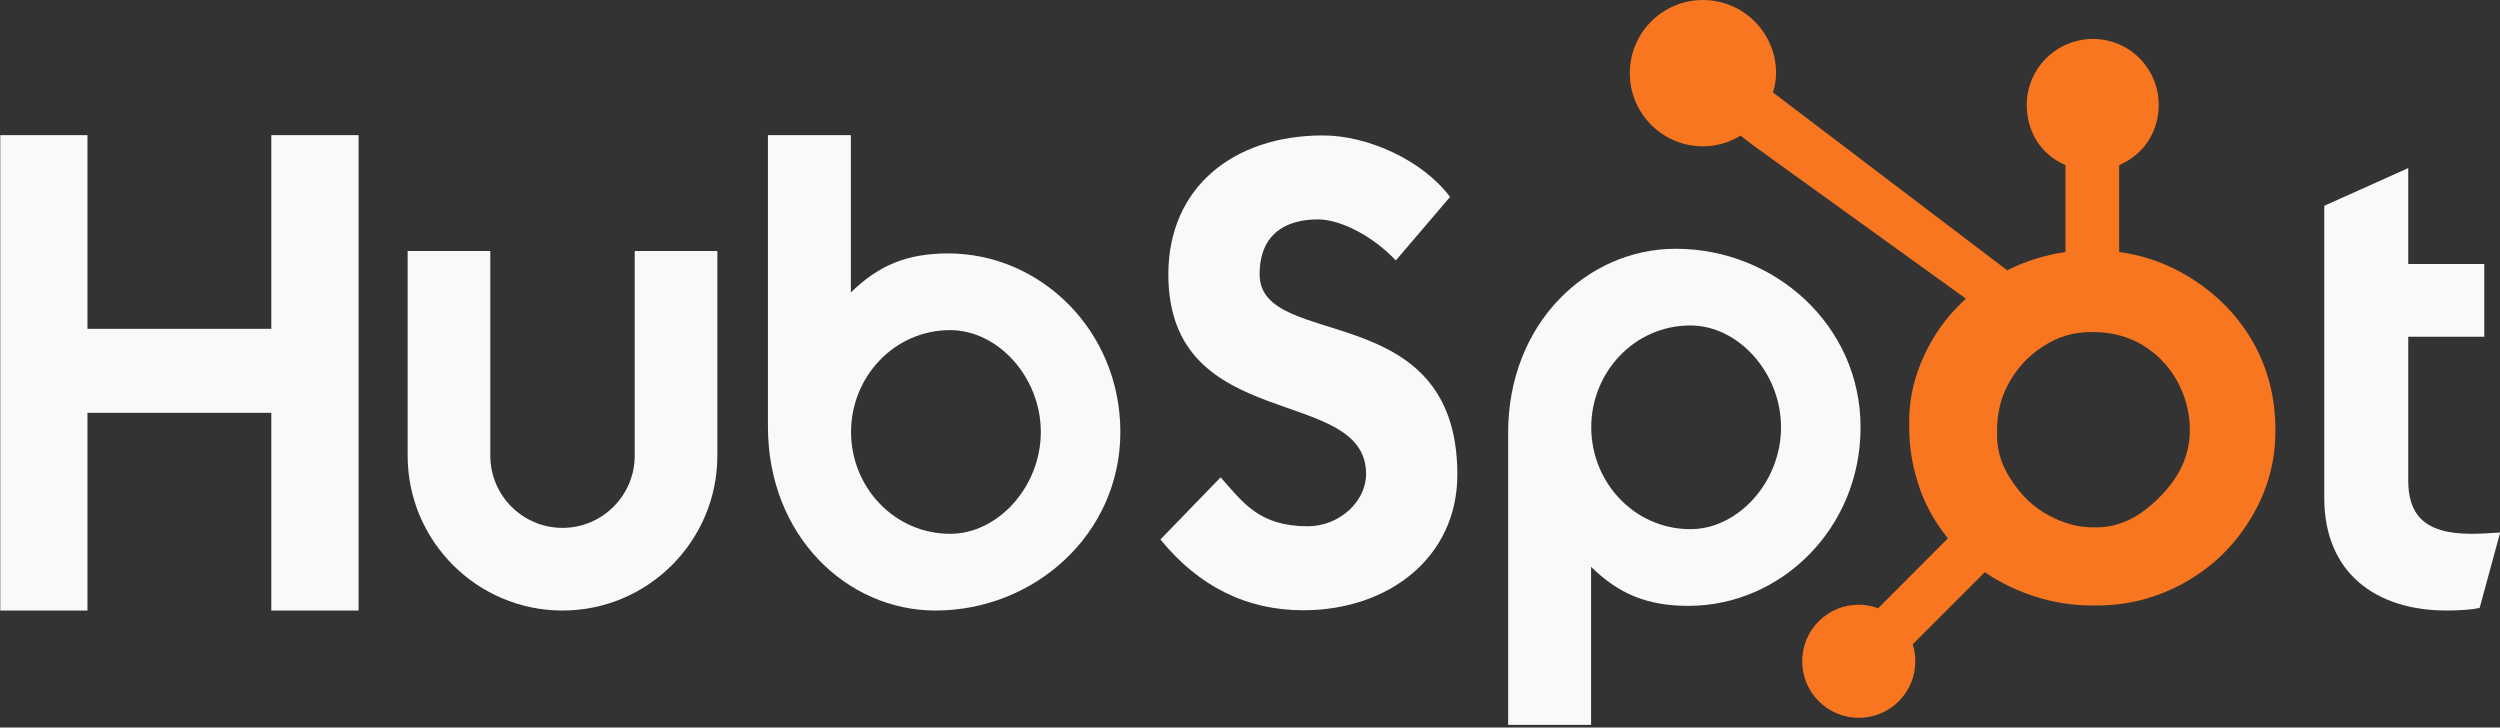 <?xml version="1.0" encoding="UTF-8"?>
<svg preserveAspectRatio="xMidYMid" version="1.1" viewBox="0 0 512 149" xmlns="http://www.w3.org/2000/svg">
<rect x="0" y="0" width="512" height="149" fill="#333333" stroke="none"/>
<path d="m0.06 27.679h17.852v39.662h37.651v-39.662h17.875v97.358h-17.875v-40.495h-37.651v40.495h-17.852v-97.358z" fill="#F9F9F9"/>
<path d="m129.99 93.326c0 8.15-6.64 14.782-14.788 14.782-8.151 0-14.787-6.632-14.787-14.782v-41.916h-16.93v41.916c0 17.487 14.229 31.711 31.717 31.711 17.484 0 31.712-14.224 31.712-31.711v-41.916h-16.924v41.916" fill="#F9F9F9"/>
<path d="m194.18 51.901c-8.398 0-14.26 2.437-19.921 7.994v-32.216h-16.985v59.705c0 22.348 16.158 37.653 34.311 37.653 20.181 0 37.863-15.578 37.863-36.567 0-20.723-16.305-36.569-35.268-36.569zm0.422 57.423c-11.509 0-20.31-9.612-20.31-20.854 0-11.244 8.801-20.859 20.31-20.859 9.752 0 18.558 9.615 18.558 20.859 0 11.242-8.806 20.854-18.558 20.854z" fill="#F9F9F9"/>
<path d="m257.97 56.18c0-8.538 5.689-11.245 11.917-11.245 5.014 0 11.649 3.792 15.979 8.398l11.103-13.001c-5.549-7.448-16.788-12.596-25.998-12.596-18.421 0-31.694 10.7-31.694 28.444 0 32.91 40.497 22.478 40.497 40.902 0 5.682-5.551 10.698-11.913 10.698-10.026 0-13.278-4.876-17.881-10.024l-12.327 12.729c7.86 9.617 17.608 14.495 29.257 14.495 17.47 0 31.556-10.835 31.556-27.767 0-36.566-40.496-25.188-40.496-41.033" fill="#F9F9F9"/>
<path d="m343.18 50.947c-18.151 0-34.311 15.296-34.311 37.649v59.859h16.984v-32.369c5.662 5.553 11.521 7.994 19.922 7.994 18.962 0 35.269-15.844 35.269-36.567 0-20.992-17.687-36.566-37.864-36.566zm3.018 57.425c-11.508 0-20.31-9.625-20.31-20.859 0-11.244 8.802-20.859 20.31-20.859 9.75 0 18.557 9.615 18.557 20.859 0 11.234-8.807 20.859-18.557 20.859z" fill="#F9F9F9"/>
<path d="m506.07 109.32c-10.018 0-12.862-4.332-12.862-10.971v-29.388h15.572v-14.896h-15.572v-19.64l-17.195 7.718v59.863c0 15.306 10.56 23.027 25.045 23.027 2.167 0 5.15-0.14 6.777-0.541l4.199-15.438c-1.896 0.131-4.062 0.266-5.964 0.266" fill="#F9F9F9"/>
<path d="m461.28 69.831c-3.256-5.602-7.836-10.093-13.562-13.474-4.279-2.491-8.716-4.072-13.716-4.751v-17.8c5-2.123 8.103-6.822 8.103-12.304 0-7.472-5.992-13.527-13.458-13.527-7.472 0-13.569 6.055-13.569 13.527 0 5.482 2.924 10.181 7.924 12.304v17.808c-4 0.578-8.148 1.825-11.936 3.741-7.737-5.876-33.107-25.153-47.948-36.412 0.352-1.269 0.623-2.577 0.623-3.957 0-8.276-6.702-14.984-14.981-14.984s-14.978 6.708-14.978 14.984c0 8.275 6.706 14.985 14.985 14.985 2.824 0 5.436-0.826 7.69-2.184l3.132 2.376 43.036 31.008c-2.275 2.089-4.394 4.465-6.089 7.131-3.435 5.435-5.534 11.415-5.534 17.938v1.361c0 4.579 0.87 8.902 2.352 12.963 1.305 3.546 3.213 6.77 5.576 9.685l-14.283 14.318c-1.267-0.467-2.598-0.723-3.987-0.723-3.092 0-5.992 1.208-8.179 3.391-2.189 2.189-3.388 5.096-3.388 8.19 1e-3 3.093 1.206 6 3.394 8.187 2.187 2.188 5.094 3.394 8.188 3.394s6.002-1.206 8.191-3.394c2.184-2.187 3.39-5.095 3.39-8.187 0-1.197-0.185-2.365-0.533-3.475l14.763-14.765c2.024 1.398 4.21 2.575 6.56 3.59 4.635 2.004 9.751 3.225 15.35 3.225h1.026c6.19 0 12.029-1.454 17.518-4.428 5.784-3.143 10.311-7.441 13.731-12.928 3.438-5.502 5.331-11.581 5.331-18.269v-0.334c0-6.579-1.523-12.649-4.722-18.21zm-18.038 30.973c-4.007 4.453-8.613 7.196-13.82 7.196h-0.858c-2.974 0-5.883-0.822-8.731-2.317-3.21-1.646-5.65-3.994-7.647-6.967-2.064-2.918-3.184-6.104-3.184-9.482v-1.026c0-3.321 0.637-6.47 2.243-9.444 1.717-3.251 4.036-5.779 7.12-7.789 3.028-1.996 6.262-2.975 9.864-2.975h0.335c3.266 0 6.358 0.644 9.276 2.137 2.973 1.592 5.402 3.767 7.285 6.628 1.829 2.862 2.917 5.949 3.267 9.312 0.055 0.699 0.083 1.415 0.083 2.099 0 4.564-1.744 8.791-5.233 12.628z" fill="#F8761F"/>
</svg>
